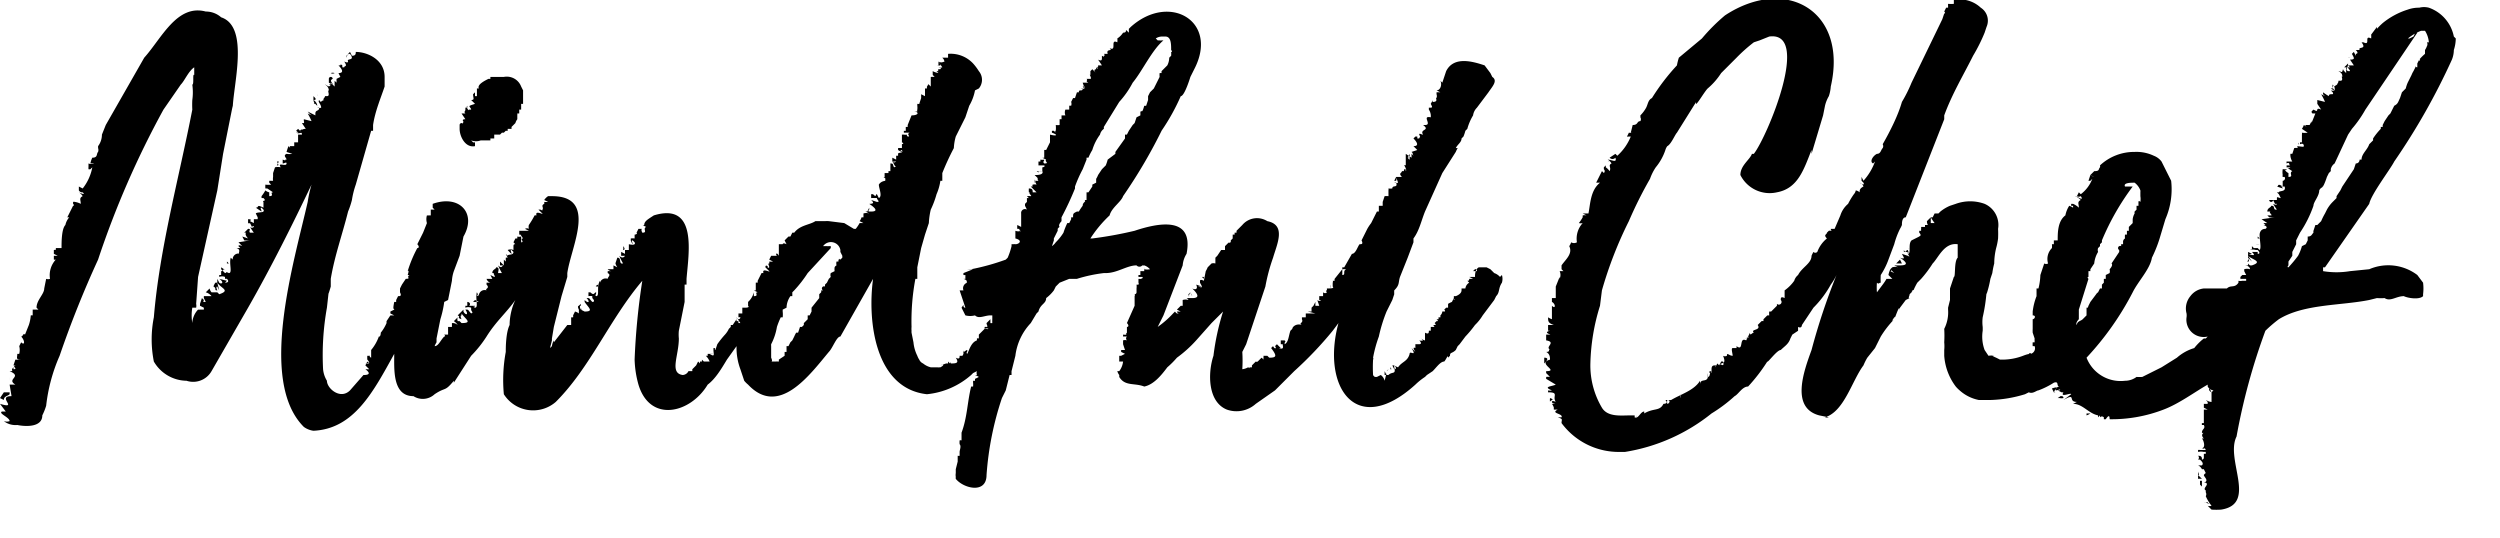 <svg viewBox="0 0 130 28" preserveAspectRatio="xMidYMid meet" shape-rendering="geometricPrecision"
    xmlns="http://www.w3.org/2000/svg" class="css-1gv0wce eux9xq10">
    <path fill="currentColor" fill-rule="nonzero"
        d="M23.9 6.7c0 .4.3 1 .8.9v-.2a.2.2 0 0 1-.1 0l-.1-.1a.7.7 0 0 0 .5 0h.5v-.1h.2V7h.3l.1-.1h.1l.1-.1h.1v-.1h.2v-.1l.2-.2a.6.6 0 0 1 .1-.2V6a.6.6 0 0 0 0-.1h.1v-.2h.1v-.3h.1v-.7l-.1-.2a.8.8 0 0 0-.9-.5h-.5c0 .1 0 0 0 0h-.2v.1h-.1c-.2.1-.6.3-.5.5h-.1V5h-.1v-.2l-.1.1c0 .2.1.3-.1.3l.2.2-.3.1h.1c-.2 0 0 .1 0 .2h-.1c-.1 0 0 .2 0 .2 0-.2-.2-.3-.1-.4v.1h-.1v.1c0 .1-.1.1 0 .2H24l.2.3c-.3 0 0 .2 0 .3 0-.2-.2-.2-.1 0a.1.1 0 0 0-.2 0v.2zm48.3 12.5a.2.2 0 0 1-.1.1zm-.2.1v.2c.1 0 .1 0 0-.2zm.4-.3.1.2V19zm.1 0 .1-.1zm-.2.1c0 .2.1.1 0 0zm-6.3-.8v.2-.3zm-6.5-4.4a.3.3 0 0 0 0 .1zm8.3 3zm-4.5-3.3v.1c.1 0 0 0 0 0zm-4.9 5.1h-.1.1zm1.4-4.7h-.1zm-3-4.3v-.2.1l.2-.1v-.2a1.1 1.1 0 0 0 .1-.2s0-.2 0 0l.2-.3.2-.2a2.2 2.2 0 0 0 .1-.3L58 8v-.1l.5-.7V7h.1l.1-.2.2-.3.1-.1.1-.3.2-.1s0-.1 0 0v-.2c.1 0 .1-.1.1 0a2.3 2.3 0 0 0 .1-.3h.1l.1-.3V5l.1-.2.2-.2.1-.2.2-.4a1 1 0 0 1 0-.2s.1 0 0 0h.1v-.1l.1-.1.2-.2s0-.2 0 0a.9.9 0 0 0 .1-.4l.1-.1a1.3 1.3 0 0 0 0-.2c.1 0 0-.1 0-.1 0-.3 0-.7-.3-.7h-.2a.6.6 0 0 0-.3.1s.1 0 0 0l.1.1h.1a.2.2 0 0 0 .1 0h.1c-.6.5-1.1 1.6-1.6 2.2a4.8 4.8 0 0 1-.7 1l-.8 1.3v.1a.5.5 0 0 0-.2.3 2.6 2.6 0 0 0-.4.8 2.5 2.5 0 0 0-.2.4h-.1v.1s0 .1 0 0l-.2.5a6.7 6.7 0 0 0-.4.9v.1a15.8 15.8 0 0 1-.7 1.5.5.5 0 0 0 0 .1.7.7 0 0 0 0 .1s-.2.2-.1.3a.3.3 0 0 0-.1.1v.1l-.1.2-.1.2v.1l-.1.3a.8.8 0 0 0 .2-.2 2.7 2.7 0 0 0 .4-.5 3.6 3.6 0 0 1 .2-.5h.1l.1-.2v-.1h.1c0-.2 0-.2.2-.3h.1a2.5 2.5 0 0 1 .2-.3c0-.2.2-.2.1-.3h.1V10h.1l.2-.3.1-.1zM58.3 2h.1zm-4.8 8.7v.1zm-3.8 14zm.2-.8c-.1 0 0 0 0 0zm1.1-6.5zm-5-8h.1zm-2.2 4a1.1 1.1 0 0 0 0-.1l-.1-.2V13a.5.5 0 0 0-.9-.2h.2a.4.4 0 0 0 .1 0h.1v.1L42 14.2a6.5 6.5 0 0 1-.7.9l-.1.1v.2h-.1a1.1 1.1 0 0 0-.2.6l-.2.1v.1a1.3 1.3 0 0 1 0 .3h-.1a4.3 4.3 0 0 0-.2.5 3 3 0 0 1-.3.9.6.6 0 0 0 0 .1v.5s.1.1 0 0v.1s.1.2 0 .2h.2a2.1 2.1 0 0 1 .2 0v-.1l.3-.2v-.2h.1V18h.1l.1-.2.1-.1.1-.2a1.8 1.8 0 0 1 .1-.2.6.6 0 0 1 .1 0l.1-.3h.1l.1-.1a1.4 1.4 0 0 1 0-.1s.1-.2 0 0l.2-.2v-.2a.5.5 0 0 0 .1 0l.1-.2V16l.4-.5v-.2l.1-.1a.3.3 0 0 0 0-.1h.1a.1.1 0 0 1 .1-.2v-.1l.1-.1.1-.2.1-.1a.3.3 0 0 1 0-.2l.2-.1a.7.7 0 0 1 0-.2.2.2 0 0 1 .1-.1.4.4 0 0 1 0-.2h.1v-.1c.1 0 0-.1.1 0zm-4.2.9zm-8 0 .1.1zm-3.9-3v-.1zm-.2.3zM26.3 14v.1zm-.8 1c.1 0 0 0 0 0zM20 17.4zm-5.6-8.5zm-.2.5zm10.2 7h-.1a.5.5 0 0 0 .1 0zm6.1-.4v-.1zm19.8-1.3h.2-.2zm24-9h.1zm.2 0zm3.6 8.6a.7.7 0 0 1 0 .4c-.2.3-.1.5-.3.7l-.1.2-.3.4-.3.4a2.4 2.4 0 0 1-.4.5 5.8 5.8 0 0 1-.5.6l-.3.4-.1.1-.1.2c-.2.2-.3.1-.3.3l-.1.1c0-.2-.1.1-.2.2-.2 0-.4.3-.6.5l-.3.2-.1.1a3.3 3.3 0 0 0-.5.4c-3.1 2.8-4.9.1-4-3.2l-.3.4a19.2 19.2 0 0 1-2 2.1l-1 1-1 .7a1.5 1.5 0 0 1-1.5.3c-1-.4-1-1.9-.7-2.8a12.6 12.6 0 0 1 .5-2.3l-.6.6-.8.9a6.5 6.5 0 0 1-1 .9 4.6 4.6 0 0 1-.5.5c-.3.4-.7.9-1.2 1-.5-.2-1 0-1.3-.5a.5.5 0 0 0 0-.1s.1 0 0 0c0-.2 0-.1 0 0a.6.6 0 0 1-.1-.2h.1a1 1 0 0 0 .2-.5h-.2v-.3h.1l.2-.1-.2-.1v-.1h.2l-.1-.3v-.2a.3.3 0 0 1 .2 0s-.1-.1 0-.2a1 1 0 0 0-.2 0v-.1a.8.8 0 0 0 .2 0s-.1 0 0-.1V17c.1 0 .1-.1 0-.2l.4-.9v-.5a.1.1 0 0 0 0-.1.1.1 0 0 0 .1-.1V15s.1 0 0 0a.8.8 0 0 0 0-.2.3.3 0 0 0 .1 0 .1.1 0 0 0 0-.1v-.2a1.4 1.4 0 0 0 .2 0c-.2 0 .1 0 0-.1h-.2a1.3 1.3 0 0 1 0-.1h.3a.4.4 0 0 1-.2 0v-.2h.3-.2.1V14a.7.7 0 0 0 .3 0 .7.7 0 0 0-.3-.2.3.3 0 0 1-.1 0c-.2 0-.1 0 0 0a.2.2 0 0 1-.3 0c-.5 0-1 .4-1.6.4h-.1a7.7 7.7 0 0 0-1.4.3h-.4l-.5.2-.2.2-.1.2a2 2 0 0 1-.4.4c0 .3-.3.3-.4.7l-.1.1-.3.5a3 3 0 0 0-.8 1.7l-.2.8v.2h-.1l-.2.8-.2.4a16.1 16.1 0 0 0-.8 4c0 1-1.2.7-1.6.2a.4.4 0 0 1 0-.1.6.6 0 0 1 0-.2v-.2l.1-.4v-.3a.2.2 0 0 0 .1 0v-.2c0-.1.1-.3 0-.4a1 1 0 0 1 0-.2.2.2 0 0 1 .1 0v-.4c.3-.8.3-1.6.5-2.4h.1a1 1 0 0 0 0-.2s.1 0 0 0v-.1h.1v-.1a1.6 1.6 0 0 0 .2-.1 1 1 0 0 0-.2-.1h.2-.1a.3.3 0 0 1 0-.2l-.2.1-.1.1a4.1 4.1 0 0 1-2.3 1c-2.7-.3-3.1-3.8-2.8-6l-1.7 3c-.2 0-.4.6-.6.8-1 1.2-2.6 3.4-4.2 1.7a1.5 1.5 0 0 1-.2-.2l-.1-.3-.1-.3a3.2 3.2 0 0 1-.2-1.2l-.5.7c-.3.5-.6 1-1 1.3-.9 1.5-3 2-3.6 0a5.3 5.3 0 0 1-.2-1.3 35.3 35.3 0 0 1 .4-4.1c-1.7 2-2.7 4.5-4.5 6.3a1.8 1.8 0 0 1-2.7-.4 8 8 0 0 1 .1-2.2c0-.2 0-1 .2-1.4 0-.4.1-.9.3-1.3-.5.7-1 1.1-1.5 1.9a6.1 6.1 0 0 1-.8 1l-.9 1.4v-.1c-.5.6-.4.3-1 .7a.9.9 0 0 1-1.1.1c-1.1 0-1-1.4-1-2.2-1.1 2-2.1 3.9-4.2 4a1.1 1.1 0 0 1-.5-.2c-2.4-2.4-.5-8.6.2-11.7a6.8 6.8 0 0 1 .2-.9c-1 2.1-2.1 4.3-3.3 6.4L11 19.3a1.1 1.1 0 0 1-1.3.5 2 2 0 0 1-1.7-1 5.9 5.9 0 0 1 0-2.3c.3-3.6 1.3-7.2 2-10.8a4.8 4.8 0 0 1 0-.5 2.9 2.9 0 0 0 0-.8c.1 0 0-.6.1-.5v-.4c-.3.2-.5.7-.7.9l-.9 1.3a47 47 0 0 0-3.4 7.8 53.4 53.4 0 0 0-2 5 8.9 8.9 0 0 0-.7 2.6 3.2 3.2 0 0 1-.2.5c0 .6-.8.6-1.3.5a1 1 0 0 1-.7-.2.5.5 0 0 0 .3 0c0-.2-.6-.4-.4-.5h.2L0 21c1 .3-.2-.4.6-.4L.5 20h.3c-.5-.3.4-.4-.3-.7.3 0 0 0 .2-.2v.1c.3 0-.2-.2.2-.2H.7l.1-.3a2.7 2.7 0 0 0 .3 0c-.3 0-.2-.1-.2-.3a.8.8 0 0 0 .1 0 .8.8 0 0 0 0-.4l.1-.2c.2.2.2-.1 0-.3.1 0 .1-.2.2-.1l.2-.5a2 2 0 0 0 .1-.5.5.5 0 0 1 .1 0v-.3H2l-.1-.1c0-.4.4-.7.4-1l.1-.5a.3.3 0 0 0 .2 0 1.2 1.2 0 0 1 .3-1 .5.5 0 0 1-.1 0v-.2H3l-.2-.1V13a.5.5 0 0 1 .2 0h-.1a.2.2 0 0 0 0-.1h.3c0-.3 0-1 .2-1.2a.9.9 0 0 1 .2-.4h-.1l.3-.6s.1 0 0-.1v-.1a.2.2 0 0 1 .1 0v-.2.2a1 1 0 0 1 .3.1c0-.2-.1-.3.1-.4a.7.7 0 0 0-.2-.2s.4.2.2 0a.2.2 0 0 1-.2-.1v-.2l.2.1a2.5 2.5 0 0 0 .5-1.1l-.1.1a.3.3 0 0 1-.1 0v-.1a1.7 1.7 0 0 0 0-.2.4.4 0 0 0 .3 0h-.2a1.2 1.2 0 0 1 .1-.3c.3 0 .2-.2.3-.3a.3.3 0 0 0 0-.2v-.1a1 1 0 0 0 .2-.6l.2-.5 2-3.5C8.4 2 9.2.2 10.7.6a1.2 1.2 0 0 1 .8.3c1.5.5.6 3.6.6 4.8v-.2L11.6 8l-.3 1.9-1 4.5-.1 1.4a.5.5 0 0 1 0 .2H10a2.4 2.4 0 0 0 0 .8c0-.2.1-.5.3-.7a.3.3 0 0 0 .1 0c.2 0 0 0 0 0h.2V16l-.2-.1v-.1l.1-.3.1.1c0 .1-.1 0 0 .1h.1l-.1-.2v-.1h.4a.6.6 0 0 0-.3-.2l.2-.2a.4.4 0 0 0 .1.2h.3s-.2 0 0 0l.1.1c.6-.2.1-.3-.1-.6l.1.4-.1-.2c-.1 0 0 .2 0 .2-.2 0 0-.1-.2-.2a.7.7 0 0 1 .1-.2h.1v-.2l.1.2c.1.1.3 0 0-.2l.4.1-.1.1c.2 0 .2-.1.1-.2a.3.3 0 0 0-.1 0v-.1a.4.4 0 0 0-.3 0v-.1h.1V14l.2.2c.1 0 0-.1.2 0 .1 0-.1 0 0 0 .2 0 0-.5.1-.8l.1.1a.3.3 0 0 1 .4-.3c-.2 0 .1-.2-.2-.3h.2l-.1-.1c0-.1.2 0 .2 0l-.2-.2.6-.1a1.3 1.3 0 0 1-.3 0l-.1-.2.3.1s-.2-.2-.1-.3h-.1l.2-.2c.2 0 0 .1.1.2h.2a3.7 3.7 0 0 1-.2-.3c.1.1.2 0 .2 0 0-.1-.1 0-.1 0l-.1-.2a.1.1 0 0 1-.1 0v-.2c.1 0 .2 0 .1.1l.2.1v-.2h.2v-.2.1l-.1-.2h.2-.2c.1-.1.5 0 .4-.2l-.1-.1c-.1 0 0 .1 0 .2l-.3-.2c.2 0 0-.2.4 0v-.3c-.1-.1.2 0 0-.2h-.1v-.1a2.1 2.1 0 0 0 .2-.3.4.4 0 0 0 .2.1v.2c.3 0 0-.2.2-.2l-.3-.2h.2-.3a1 1 0 0 1 0-.2 1 1 0 0 0 .3 0l-.1-.1v-.1h.2a.6.6 0 0 1 0-.2V9c.1 0 0 0 0 0l.1-.3a.7.7 0 0 1 .3 0c-.2-.3.3 0 .3-.2 0-.1-.1 0-.2 0v-.2c.1 0 .1 0 0 0 .3.1 0 0 .2 0 0-.1-.2-.2 0-.3a.9.9 0 0 0 .3 0l-.3-.1a3 3 0 0 1 .1-.3c.2.2 0 0 .1 0h.2v-.2h.2V7h.2c0-.2-.1 0-.3-.1.2 0 .1 0 0-.1l.1-.1.2.2c-.2-.2 0-.1 0-.2 0 .1 0 0 .2 0l-.2-.3h.1a.1.1 0 0 0 0-.1 1.5 1.5 0 0 1 0-.1l.4.1a3.2 3.2 0 0 0-.2-.4l.2.1a1.3 1.3 0 0 1-.2-.2l.4.2v-.2.1c0-.2.2-.1.2-.3h-.1a.3.3 0 0 0 .2 0c0-.2-.2-.3-.1-.4.1.2.1 0 .3 0-.2 0 0-.1 0-.2h.1s0-.1 0 0c.2 0 0-.3.1-.3 0 0 0-.2-.2-.3.1 0 .2.2.3 0-.2 0 0 0 0-.1l.2.2v-.3l.1.1v-.2l.2-.1-.1-.2c.3 0 .2-.2 0-.4h.1c0-.1.1 0 .1 0v.1h.2-.1c0-.1.2 0 0-.3 0 0 .2.1.2 0-.1-.2.4 0 .1-.4 0 0-.2 0-.2.2a.8.8 0 0 1 .2-.3l.1.2c.2 0 .2-.1.2-.2.6 0 1.5.4 1.5 1.3v.5c-.2.6-.5 1.3-.6 2v.3h-.1l-.8 2.8a4.5 4.5 0 0 0-.2.8 4.3 4.3 0 0 1-.2.6c-.3 1.2-.7 2.3-.9 3.5v.4s-.2.7-.1.2l-.1.9a14 14 0 0 0-.2 3.2 1.4 1.4 0 0 0 .2.6c0 .4.7 1 1.2.5l.7-.8c.1 0 .5 0 .1-.3h.2L19 19l.1-.2a.3.3 0 0 0 .2.1H19c.3.1.2-.1.1-.2a1.5 1.5 0 0 1 0-.2c.3 0 0 0 .2.1v-.4a2.3 2.3 0 0 0 .4-.7.5.5 0 0 1 .1 0c-.1 0 0 0 0-.2a2.1 2.1 0 0 0 .3-.5h.2-.2v-.1l.2-.3h.2l-.2-.1v-.1l.2-.1c0-.1-.1.1 0-.4h.1v-.1l.1-.2c.1 0 .2 0 .1-.2V15l.1-.2.2-.3c.3 0 0-.1.2-.2h-.1s.1-.3 0-.2a6.5 6.5 0 0 1 .5-1.2c.1 0 .1-.1 0-.2l.3-.6.2-.5a.7.7 0 0 1 0-.4.3.3 0 0 0 .1 0h.1v-.3h.2l-.1-.1v-.2c1.4-.5 2.3.5 1.6 1.7l-.2 1-.3.8a1.9 1.9 0 0 0-.1.5l-.2 1-.2.1a5.4 5.4 0 0 1-.2.9l-.2 1v.2a1.1 1.1 0 0 0-.1.2c.2 0 .3-.3.5-.5.1 0 0-.1 0-.1h.2V17h.2v-.2a.4.4 0 0 1 .3.1.6.6 0 0 0-.2-.2l.2-.2a.3.3 0 0 0 0 .2h-.1.2s-.1-.1 0 0l.1.1c.6 0 .2-.2 0-.5v.3-.2c-.1 0 0 .2 0 .2-.3-.1 0-.1-.2-.2l.2-.2.1-.1v.1c.1.2.3.2.1-.1.2 0 .1 0 .3.2h-.1c.3 0 .1-.1.1-.2V16a.4.4 0 0 0-.3 0v-.1h.1v-.2c.1 0 .2.1.1.2h.3c0 .1-.2 0 0 .1.2 0 0-.5.1-.8l.1.2a.3.3 0 0 1 .4-.3c-.1-.1.2-.1 0-.3v-.1h.2a.3.3 0 0 1-.2-.2h.6a1.4 1.4 0 0 1-.3 0l-.1-.2.2.1c.1 0-.1-.2 0-.2h-.1c0-.2.2-.2.2-.3.2 0 .1.2.1.3h.2a3.6 3.6 0 0 1-.2-.4c.2.2.2 0 .3 0H26v-.2l.2.2v-.3l.1.1v-.1s0 .1 0 0v-.1h.1l-.1-.2.1.1c0-.1.3 0 .3-.2l-.1-.1c-.1 0 0 .1 0 .2a1.3 1.3 0 0 1-.2-.2.4.4 0 0 1 .3 0v-.2c0-.2.2 0 0-.2l.1-.2h.1v-.1a.4.4 0 0 0 .2 0v.3c.2 0-.1-.2.1-.2l-.2-.3.2.1H27V12h.5l-.2-.1a.2.2 0 0 1 .2 0 .4.4 0 0 1 0-.2 4.4 4.4 0 0 0 .3-.5.4.4 0 0 1 .1 0c-.1-.3.4 0 .3-.1l-.2-.2s0-.1 0 0h.1c.2.1 0 0 .2 0a.2.2 0 0 1-.1 0c.1-.1-.1-.2.1-.3a.3.3 0 0 0 0-.1 1 1 0 0 0 .2 0l-.2-.1a.7.7 0 0 1 .2-.2h.2c2.4 0 1 2.6.8 4v.2l-.3 1-.4 1.6-.1.6v.1l-.1.4.1-.1a.8.8 0 0 1 .1-.3v.1l.7-.9h.2v-.4h.1a.2.2 0 0 0 0-.1l.1-.2a.5.5 0 0 1 .2.1v-.1a.4.4 0 0 0 0-.1h.1c.1 0 0-.1 0 0l.2.1c.5 0 .2-.2 0-.5v-.1c.2.2.3.1.1-.1.2 0 .1 0 .3.2.2 0 0-.2 0-.2v-.1a.6.6 0 0 0-.2 0v-.2h.1c.2.2.2 0 .3 0 0 .2-.1.1 0 .2.2 0 0-.5.2-.8v.1a.3.3 0 0 1 .4-.2c0-.1.2-.2 0-.3v-.1h.2a.3.3 0 0 1-.2-.1h.6a1.3 1.3 0 0 1-.3 0v-.2l.2.1s-.2-.3 0-.2H32l.1-.3c.2 0 .1.2.2.3h.1a3.5 3.5 0 0 1-.2-.4c.2.2.3 0 .3 0h-.2v-.2l.2.1V13h.2v-.3s.4.1.3-.1l-.1-.1c-.1 0 0 .1 0 .2a.8.8 0 0 1-.1-.2v-.1a.8.8 0 0 1 .2 0v-.2h.1c-.2 0 .1 0 0-.1l.1-.2h.2s-.1 0 0 .2c.3 0 0-.2.2-.3l-.2-.1a.1.1 0 0 0 .1 0c0-.2.2-.3.5-.5 2.3-.7 1.8 2 1.7 3.3v.3h-.1v.9l-.3 1.5a2 2 0 0 0 0 .4c0 .9-.5 1.8.2 1.9 0 0 .2 0 .3-.2h.2v-.1l.2-.2.1-.2a.5.5 0 0 1 .1.1v-.1h.1v-.1l.1.1h.3a.8.8 0 0 0-.2-.3h.1v-.1h.1a.4.4 0 0 0 .2 0h-.2c.3.2.2 0 .2-.2v-.1c.2 0 0 0 .1.1l.1-.3a5 5 0 0 1 .4-.5 1.2 1.2 0 0 0 .2-.3l.1-.1h.3a1 1 0 0 1-.3 0v-.1h.1l.2-.3v.1h.1a.6.6 0 0 0 0 .1h.1l-.2-.3a.1.1 0 0 0 .2 0 .2.2 0 0 0-.1 0v-.2h.2V16h.1c.1 0 .3 0 .2-.1v-.2a1 1 0 0 0 .3-.5v.2c.3 0 0-.2.2-.2l-.2-.1h.1v-.4a.3.3 0 0 1 .1 0v-.1l.2-.4a.5.5 0 0 1 .1 0c-.1-.3.4 0 .3-.1l-.2-.2c0-.2.2 0 .1 0 .2.1 0 0 .1 0 0-.1-.1-.2 0-.2a.3.3 0 0 0 0-.1.9.9 0 0 0 .2 0l-.2-.1.1-.2c.2 0 .1 0 0 0h.3c-.1-.1 0-.2.1 0v-.5h.2-.2v-.1h.2c-.1 0 0 0 0 0s0-.1.2 0l-.1-.2.2-.2a1.2 1.2 0 0 1 .1 0l.1-.2h.1c.3-.4.8-.4 1.1-.6h.5a1.2 1.2 0 0 1 .2 0l.8.1.5.3h.1a2.3 2.3 0 0 0 .2-.3c.2 0 0 0 0 0h.2l-.2-.1s0-.2 0 0a.6.6 0 0 0 .1-.2h.1v-.2a.5.5 0 0 1 .3 0L45 11h.2s-.2-.1 0 0h.1c.4 0 .2-.2-.1-.4.3 0 .2-.1.1-.2l.3.1c.2 0 0-.1 0-.2a.3.3 0 0 0-.1 0 .9.9 0 0 0-.2 0v-.2h.1c.2.2.1 0 .2 0l.1.2c.2-.1 0-.5 0-.7 0 0 .1-.2.4-.2-.2 0 .1-.1-.2-.2a.1.1 0 0 0 .1 0v-.1h.1a.3.3 0 0 1-.1 0V9h.5a1.6 1.6 0 0 1-.3 0v-.1a1.3 1.3 0 0 1 .1 0v-.2a2 2 0 0 0 0-.2c.2 0 .1.1.2.2a.2.2 0 0 1 .2 0c-.2 0-.2-.2-.3-.3.1.1.2 0 .2 0h-.1a.2.2 0 0 1-.1 0v-.2l.2.1v-.2h.1V8c0-.1.3 0 .2-.2-.2 0 0 0 0 .1a.8.8 0 0 1-.2-.1v-.1a1 1 0 0 1 .2 0v-.2c-.1 0 .2 0 0-.1V7h.1a.7.7 0 0 0 .2 0s-.1 0 0 .1c.2 0-.1-.1.1-.2H47v-.1a.2.2 0 0 0 .1 0v-.2h.1v-.1l.2-.5c.4 0 .4-.2.1-.2h.2a.2.2 0 0 1 0-.1.8.8 0 0 0 0-.2v-.1a.8.8 0 0 0 .2 0h-.1l.1-.3v-.2l.2.1v-.4h.2-.1v-.1c.1-.1 0-.2.2 0V4a1.5 1.5 0 0 1 .2 0 .7.7 0 0 0-.1-.1.4.4 0 0 0 0-.1v-.1a1 1 0 0 0 .3.1l-.1-.1h.1c-.1-.2.2 0 .1-.2h-.1a.3.3 0 0 0 .2 0l-.2-.3c.2.1.2 0 .4 0-.2 0 0 0-.2-.2h.3v-.2a1.6 1.6 0 0 1 1.3.5 2.8 2.8 0 0 1 .3.4.7.7 0 0 1 0 .9l-.2.1a2.5 2.5 0 0 1-.3.8l-.2.6-.5 1a2.6 2.6 0 0 0-.1.6A13.6 13.6 0 0 0 49 9v.4h-.1a2.7 2.7 0 0 1-.2.7 4.8 4.8 0 0 1-.3.8 3.8 3.8 0 0 0-.1.7l-.2.6-.2.7-.2 1v.6h-.1a11.9 11.9 0 0 0-.2 2.5 1.1 1.1 0 0 0 0 .2.8.8 0 0 0 0 .1l.1.5a2 2 0 0 0 .2.7.9.9 0 0 0 .1.2.4.4 0 0 0 .2.2 1 1 0 0 0 .4.2h.3a1.3 1.3 0 0 0 .2 0c.2-.1.2-.2 0-.1l.3-.1h.1v-.1l.1.1c0-.1.1 0 0 0 .3 0 .5 0 .3-.3.2.1.2 0 .2-.1h.2l-.1.1.1-.2a1.5 1.5 0 0 1 0-.2c0 .2.1 0 .2 0 0 .2-.1.1 0 .2.1-.2.2-.6.5-.7v-.1a.2.2 0 0 1 .1 0v-.2l.3-.3h.1a.1.1 0 0 0 .1 0 .2.2 0 0 0-.2 0V17a.6.6 0 0 1 .1 0c.1 0 0-.1 0-.2l.2-.2v.2a.3.3 0 0 0 .1 0 1.5 1.5 0 0 1 0-.2v-.2h-.1c-.3 0-.6.2-.8 0a1 1 0 0 1-.5 0L50 16c.2-.3 0 0 .2 0l-.3-.9h.2a.3.3 0 0 1 .2-.4c-.1 0 .1-.1-.2-.2h.1v-.2a.3.3 0 0 1-.1 0 .6.6 0 0 1 0-.1l.5-.2a1.3 1.3 0 0 1-.3 0h.2a11.7 11.7 0 0 0 1.8-.5l.1-.1a3.5 3.5 0 0 0 .2-.6v-.1c.1 0 .1 0 0 0h.1a.2.2 0 0 1 .1 0c.2 0 .4-.2 0-.3V12a.4.4 0 0 0 .3 0H53c.2.1 0 0 0-.1h-.1a1 1 0 0 1 0-.2l.2.1v-.7a.2.2 0 0 1 .3-.2l-.1-.2v-.1l.1-.1v-.2h.4a1.5 1.5 0 0 1-.3 0l-.1-.1a1.2 1.2 0 0 1 .2 0c.1 0-.2-.2 0-.2h-.1a1.3 1.3 0 0 1 0-.2c.2 0 .2.1.2.2h.2l-.3-.3h.3-.2a.1.1 0 0 1 0-.1.5.5 0 0 1 .2 0l-.1-.2h.2s-.1-.1 0-.2v.1l-.2-.2h.2-.1s.4 0 .3-.2H54c-.2 0 0 0 0 .1v-.1a.5.5 0 0 1 .2 0v-.2h.1c-.2 0 .1 0 0-.1H54v-.2h.2-.1v-.1a.5.5 0 0 0 .2 0c0 .1-.1.1 0 .2.3 0 0-.1.1-.2l-.2-.1a.2.2 0 0 0 .1 0v-.4a.3.3 0 0 1 .1 0l.2-.4V7c.4.1.4 0 .1-.1a1 1 0 0 1 0-.1h.1c.2.2 0 0 .1 0a1.4 1.4 0 0 0 0-.3.6.6 0 0 0 .2 0v-.3h.1V6h.2a.4.4 0 0 1 0-.3h.2v-.2a.2.2 0 0 1 .1 0 .3.3 0 0 0 0-.2l.1-.2a.7.7 0 0 1 .1 0l.1-.3a.8.8 0 0 0 .1 0c0-.2.2 0 .2-.2h-.1a.3.3 0 0 0 .2 0l-.1-.3h.3c-.2-.1 0-.1-.1-.2h.2c.1 0-.1-.3 0-.2v-.2l.1-.1.2.2v-.3l.1.1s-.1-.2 0-.1v-.1h.2l-.2-.3c.2.1.2 0 .2-.1a1.1 1.1 0 0 1 0-.1l.2.1h-.1a.3.3 0 0 0 0-.1s.1 0 0-.1h.2c-.1-.3.3-.1.1-.3.4.2 0-.5.4-.3a.7.7 0 0 0 0-.2 1 1 0 0 0 .3-.3c.3 0 0-.3.3 0v-.2l.1-.1c2-1.8 4.6-.3 3.3 2.2l-.2.4s-.3 1-.5 1a10.9 10.9 0 0 1-1 1.8l.1-.2a26.9 26.9 0 0 1-2.1 3.6c-.1.3-.6.6-.7 1a6.4 6.4 0 0 0-1 1.2h.1A20.2 20.2 0 0 0 59 12c1.2-.4 3.1-.8 2.7 1.2a1.3 1.3 0 0 0-.2.6l-1 2.6-.3.6a5 5 0 0 0 .8-.7l.1-.1a.3.3 0 0 0 .1.1c.2 0 0 0 0-.1h.2l-.2-.1.2-.2h.1v-.2a.8.8 0 0 1 0-.1.5.5 0 0 1 .3 0 .2.2 0 0 0-.1-.1h.2s-.2-.2 0 0h.1c.4 0 .3-.2 0-.5.2.1.3 0 .2-.2l.3.1h-.2c.3.1.2 0 .1-.2v-.1s0-.1.2 0c0 0-.1 0 0 0l.1-.5a1.4 1.4 0 0 0 .1-.2l.2-.2a.4.4 0 0 1 .2 0v-.3l.1-.1.2-.3h.3a1 1 0 0 1-.3 0h.2v-.2l.2-.2c0 .1 0 0 .1 0v.2-.3l.1-.1v-.2h.1v-.1h.1V12l.3-.3a1 1 0 0 1 1.3-.2c1 .2.5 1.2.3 1.9a9.4 9.4 0 0 0-.4 1.5l-1 3-.2.4a7.4 7.4 0 0 1 0 .9.8.8 0 0 0 .3-.1c.2.1 0 0 .1 0h.1V19l.2-.2a.1.1 0 0 0 .1 0l.2-.2a.5.5 0 0 1 .1.1v-.1a.3.3 0 0 0 0-.1h.2s-.1-.2 0 0l.1.1c.4 0 .4-.1.1-.5a.7.7 0 0 1 .1-.1c.1.2.2.1.1 0l.1-.1.2.2h-.1c.3.1.2-.1.2-.2h-.1v-.2h.2c.1.1 0 0 0 .2.2-.1.2-.4.3-.7l.1-.1c0-.1.2-.3.5-.2-.2-.1.1-.1 0-.3v-.1h.2v-.2h.5l-.4-.1h.2V16l.1-.1.1-.2v.2h.2l-.1-.3c.1.1.2 0 .2 0h-.1v-.2h.2v-.2.1-.1s.1.1.2 0c0 0-.1-.1 0-.1V15c.2 0 .4 0 .3-.1v-.2a.1.1 0 0 0 0-.1h.1a.3.3 0 0 1 0-.1l.4-.5v.3c.2 0 0-.2.2-.3h-.2v-.1h.1l.4-.7c.2 0 .3-.4.4-.5.1 0 .2 0 .1-.2l.3-.6a2.3 2.3 0 0 1 .2-.3l.1-.2.2-.4h.1v-.3h.2v-.2l.1-.3a1.3 1.3 0 0 1 .2 0 .7.7 0 0 0 0-.1v-.2a.3.3 0 0 0 0-.1.7.7 0 0 0 .2 0c0-.2.3 0 .2-.3h-.1a.3.3 0 0 0 .2 0l-.1-.3h.3c-.2-.2 0-.2 0-.3 0 0 0-.1 0 0h.1c0-.1.1-.2.1 0 .1-.1-.2-.4 0-.3V8l.3.2V8l.1.1s-.1-.2 0-.1l-.1-.1.3-.1-.2-.2c.3 0 .2-.2 0-.4l.1-.1h.1v.1h.2-.1c0-.1.1 0 0-.2 0-.1.1 0 .2 0-.2-.3.4-.2 0-.5h.1c.4 0-.2-.5.3-.4a.6.6 0 0 0-.1-.4v-.1c.2 0 .2 0 .1-.2a1.5 1.5 0 0 0 .1-.2.2.2 0 0 0 0 .1c.4 0 0-.3.3-.2a.3.3 0 0 0-.1 0 .3.3 0 0 0 0-.2v-.1a1.4 1.4 0 0 1 .2 0l-.2-.1c.2 0 .3-.3.2-.5l.1.1.1-.3.1-.3c.4-.8 1.4-.5 2-.3l.3.4.1.2c.3.2 0 .5-.2.8l-.3.4-.3.4a.7.7 0 0 0-.2.4 2.8 2.8 0 0 0-.3.7l-.1.1a2.3 2.3 0 0 1-.1.3l-.1.1c0 .2-.2.3-.3.5h.1a1.4 1.4 0 0 0-.1.2L75 9l-.9 2c-.2.5-.3 1-.6 1.4v.2l-.3.8-.4 1c-.1.3 0 .4-.3.7a2.2 2.2 0 0 0 0 .2l-.1.3-.1.2-.2.4a7.9 7.9 0 0 0-.4 1.3 6.6 6.6 0 0 0-.3 1.1.1.1 0 0 1 0 .1 6.8 6.8 0 0 0 0 .8.2.2 0 0 0 .1.1h.1l.2-.1a.5.5 0 0 1 .2.3l.1-.4a1 1 0 0 0 0 .1h.1c.2-.2.4 0 .3-.4v.1s.2 0 0-.2c0 0 0 .1 0 0a.7.7 0 0 0 .2.1l-.1-.2.1.2c.2-.3.5-.3.6-.7 0-.2.4.2.1-.3l.2.2s-.2-.3 0-.2v-.2h.1c0 .1 0 0 0 0h.1s.2 0 0-.2a.3.3 0 0 0 .2 0c-.2-.2 0 0 .1 0v-.4c.2.1.2 0 .2-.1a.3.3 0 0 1 .1 0V17h.2c-.2-.2.2 0 0-.2l.1-.1c.1 0 .1 0 0-.1a.5.5 0 0 0 .1 0 .3.3 0 0 0 0-.1h.2a.4.4 0 0 1-.1 0 .8.8 0 0 0 0-.1.3.3 0 0 0 .1-.2.3.3 0 0 1 .1 0s.1 0 0-.1l.1-.1h.1v-.2a1.4 1.4 0 0 1 .2-.1l.1-.2v.1c.1 0 0 0 0-.1v-.1h.1s.3-.1.3-.3a1 1 0 0 0 0-.1h.2a.4.4 0 0 1 .2-.3c-.2-.2 0 0 0-.2h.1-.2.3l-.2-.1h.3c0-.1 0-.4.2-.5.2 0 .2 0 0 0h.4l.2.1.2.2a.7.7 0 0 1 .3.2zM23.5 17zM66 18.5h-.1zm0-.1zm-4.2-2.9h.1zm-11.8 0v-.1zm0 .3a.2.2 0 0 1 .1 0 .3.3 0 0 0-.1 0zM46.5 8zm-1 1.8zm0 .3a.4.4 0 0 0-.1 0h.1zm10.9-5.6a1.2 1.2 0 0 0-.1 0 .4.4 0 0 0 .1.1.3.3 0 0 0 0-.1zm-2.6 5c.1-.1 0-.1 0-.2a.4.4 0 0 1 0 .1zm-4.4 9.2v.1zm.1.1v-.1.1zm.1 0v-.2.2zm-.9-15.4a.7.7 0 0 0 .2 0 .3.3 0 0 0-.1-.2v.2zM36.5 18.6zm-.5.4v.1zm-3.6-6.2a.4.4 0 0 1 0 .2c.1 0 .1-.1 0-.2zM45 11h.1zm.2 0s-.1 0 0-.1v.1-.2l-.1.2zM73 18.8zm.6-.7zm-.7.7zm-4-3.5zm5 2.5a.6.6 0 0 1-.1 0s.1.1 0 0zm-.6-9.5V8l-.1.2c.2 0-.1 0 .1.1zm3 6.4-.1.1zm.4-.7a1 1 0 0 0-.1.1h.2V14a.5.5 0 0 0-.1 0zm-.3.6zm-2 2.5zm-.8.9zm2.3-2.7zm-9.1 2.3v.1zM57 3.8v-.2s-.2 0 0 .2zm15.6 5.4-.1.2a.4.4 0 0 0 .1 0 .3.3 0 0 0 0-.2zM53 11.6zm-3.2 7v-.1zm16.4-.5zm-15.9 0v.1zm12.3-3.6v-.1h-.1zm6.6.5v-.2a.4.4 0 0 0 0 .2zm-7.8 1v-.1zm.5-.8a.5.5 0 0 0 .1.2zm0 0-.1.2c.1 0 0 0 0-.1zM16 5.7v-.1zm33.6 18.8zM31.6 14h-.1zM17.4 3.8a.3.3 0 0 0-.2 0 .2.2 0 0 0 .2 0zm-1 1.6a.5.5 0 0 0 .1.1.4.4 0 0 0-.2-.3c.2 0 .1-.1 0-.2v.2c0 .1.1.2 0 .2zm.9-1c0-.1-.2-.2 0-.3a.1.1 0 0 0-.2 0v.2l.2.1zm32.4 19.8zM11.9 13.7l-.1-.1v.1c0 .1 0 0 0 0zM16.5 5a.3.3 0 0 1 0-.1zm-3.3 6.4-.2-.2.2.2zM4 10.3zm7.5 3.8c.2 0 0-.2.3 0l-.3-.2zm2.9-5.5a.3.3 0 0 1 0 .1zm-1 2v.1zm-12.8 9H.5a.8.8 0 0 1 0 .2.7.7 0 0 0 0-.2zM14.5 8.4l-.1.2c.1 0 .1 0 0-.2zm-14 12H.2l-.2.3.2.1c0-.2.2-.2.3-.3zm24.4-5-.1-.1c0 .2 0 0 .1.1zm5.3.7s-.1-.2 0-.2v.2-.3l-.1.1s-.1 0 0 .2zm.1-.5zM28 10.9v.1zm3.1 4v-.1c-.2.1-.1.1 0 .1zm-4.8-1.5a.3.3 0 0 1 .1 0c.1 0 0 0 0 0zm-1.7 2.3h.3l-.2-.1zm14.2.1a.5.5 0 0 0 0 .1zm-7.8-.6-.2-.1.2.1zm-1 .9h.2-.1zm66.7-6v-.2.1zm11.4.4zm-18.6 8.3-.1.2c0-.2.3.2.2-.2zm-2 1.7h-.1a.3.3 0 0 0 0 .2v-.2zm38.8-18.3a1.3 1.3 0 0 0-.2-.6h-.2a2.4 2.4 0 0 0-.8.5l.1-.1h.1l.2-.1.1-.2a.3.3 0 0 0 .1 0c.2 0 .1 0 0 0l-2.7 4a6 6 0 0 1-.7 1l-.2.3-.7 1.5a.5.5 0 0 0-.2.3.9.9 0 0 1 0 .1l-.1.1-.1.2a3.8 3.8 0 0 1-.2.5.6.6 0 0 0 0-.1c0 .2-.1.1-.2.3 0 .3-.3.6-.3.8a6.1 6.1 0 0 1-.7 1.4l-.2.4v.2l-.2.4v.2l-.2.3v.2s-.1.1 0 .1l-.1.2.1-.2a6.7 6.7 0 0 0 .5-.6 2.4 2.4 0 0 0 .2-.5l.2-.1.1-.2v-.2c.2 0 .2-.1.3-.2a.3.3 0 0 1 0-.1l.1-.3a1.3 1.3 0 0 1 .1 0l.2-.2a3.5 3.5 0 0 1 .2-.4l.1-.2a1.8 1.8 0 0 1 .3-.4l.2-.2v-.1c0-.1 0 0 0 0l.2-.3.1-.2s.1-.2 0 0l.2-.3.2-.3.2-.3.1-.3c.2 0 .2-.2.2-.2h.1c0-.3.3-.5.4-.8l.2-.2v-.1a3.4 3.4 0 0 1 .4-.5.8.8 0 0 0 0-.1h.1v-.1l.1-.2.2-.3c0 .1 0 0 0 0l.1-.1s0-.2 0 0l.1-.2.1-.2c.2-.1.2-.2.3-.4l.1-.3.2-.2a1.8 1.8 0 0 1 .1-.3l.2-.4a1.2 1.2 0 0 1 .1-.2l.1-.2c0-.1 0 0 .1 0v-.2l.1-.2c0 .2.1-.1 0 0a2.6 2.6 0 0 1 .3-.3v-.2a.9.9 0 0 0 .1-.2.2.2 0 0 0 0-.2zM118.9 9h.1-.1zm.4-.7zm.1-.5h.1zm4.1-6v-.1zm-5.5 10h.1-.1zm-3.3 12.4v.1zm-6.2-8 .1-.3.1-.2.3-.4a.3.3 0 0 1 .1-.1l.1-.2h.1v-.2l.1-.1v-.2h.1v-.2l.2-.1a.4.4 0 0 0 0-.2s.2-.2.1-.3l.4-.6a.7.7 0 0 1 0-.1.1.1 0 0 1 .1-.2v-.1h.1v-.1a.2.2 0 0 1 .1-.2.8.8 0 0 1 0-.2h.1V12h.1v-.2l.2-.2v-.2a.8.8 0 0 1 .1-.3.3.3 0 0 1 0-.1l.1-.1v-.2h.1v-.2s0-.1.1 0a1 1 0 0 0 0-.3V10a.6.6 0 0 0 0-.1.9.9 0 0 0-.3-.4c-.2 0-.6 0-.5.2h.4a13 13 0 0 0-1.6 2.8v.1l-.1.1v.1l-.1.1a.3.3 0 0 0 0 .2 1.4 1.4 0 0 0-.2.6l-.2.3v.1h-.1v.3s-.1 0 0 .1l-.5 1.6v.5s-.2.2-.1.3c0-.2.2-.2.3-.3l.2-.2V16h.1zm-8.5-4v.1c.1 0 0 0 0 0zM127.7 2a2 2 0 0 1-.1.6 1.4 1.4 0 0 1-.1.5 34.3 34.3 0 0 1-3 5.3c-.2.4-1.2 1.7-1.3 2.2l-2.3 3.3h-.1v.2a4.3 4.3 0 0 0 1.4 0s.1 0 0 0l1-.1a2.5 2.5 0 0 1 2.5.3l.3.4a2.4 2.4 0 0 1 0 .6v.1c-.2.2-.8.1-1 0-.4 0-.7.3-1 .1a2.8 2.8 0 0 1-.4 0l-.4.1c-1.5.3-3.4.2-4.7 1a7 7 0 0 0-.7.6 32.6 32.6 0 0 0-1.5 5.5c-.6 1.2 1.1 3.5-.8 3.8a3.8 3.8 0 0 1-.5 0l-.2-.2a.3.3 0 0 0 .2 0 2.2 2.2 0 0 1-.3-.5.2.2 0 0 0 0-.2v-.1c-.2-.1.2-.3 0-.4h-.1c.3-.1 0-.3 0-.4a.3.3 0 0 1 .1-.1l-.1-.2a.4.4 0 0 0-.1 0 .4.4 0 0 0-.2-.2h.2c.1-.1 0-.2-.1-.3h-.1s.1-.1 0-.2c.2 0 .2.1.2.2a.1.1 0 0 0 .1-.1v-.2a.6.6 0 0 1 .1 0v-.1a.4.4 0 0 0-.1 0 .7.7 0 0 0-.3 0v-.1a.2.2 0 0 1 .1 0h.3c-.1-.2 0 0-.2-.1.2 0 .1-.4 0-.5h.1c-.2-.2 0-.3 0-.3a.1.1 0 0 1-.1 0c0-.2.2-.2.1-.4h-.1a.3.3 0 0 1 0-.1.3.3 0 0 0 .1 0v-.1s0-.2 0 0v-.6h.2l-.2-.1V21h.2a1.7 1.7 0 0 1 0-.1c-.2-.2 0 0 .2 0v-.5s-.2-.1-.1-.2l.1.2.1-.1a.4.4 0 0 1-.3-.2V20c-.7.4-1.5 1-2.3 1.3a7.5 7.5 0 0 1-2.8.5c0-.1 0-.3-.2 0a1 1 0 0 1-.1 0v-.1s-.1-.1-.2 0a.8.8 0 0 0 0-.1l-.1.1v-.1c-.5-.1-.8-.6-1.3-.6l.2-.1c-.5 0 0-.5-.7-.1l.4-.3c0-.1-.6.2-.4-.1-.1 0 0 0 0 0h-.1l-.2-.1h.1c.1-.1-.1 0-.2 0 0-.2.2-.2.2-.2-.2 0 0-.3-.3-.2a4.2 4.2 0 0 1-.8.4c-.1 0-.3.2-.5.1l-.2.1a6.7 6.7 0 0 1-1.8.3h-.6a2.1 2.1 0 0 1-1-.5 1.9 1.9 0 0 1-.2-.2 3 3 0 0 1-.6-1.6v-.3a2.1 2.1 0 0 0 0-.4 6 6 0 0 0 0-.7 1.9 1.9 0 0 0 .2-1V16l.1-.4V15l.2-.6c.1 0 0-.8.2-1v-.7c-.7-.1-1 .7-1.3 1a6 6 0 0 1-.6.8l-.2.2a3.4 3.4 0 0 0-.2.4c0-.1-.2.2 0 0l-.2.2c0 .1-.1.2 0 .2l-.2.1-.3.4v.2c0-.5-.2.2-.3.4.2-.4-.3.3 0 0a5.2 5.2 0 0 0-.7.9l-.3.6c0-.1 0 0 0 0l-.4.5a3 3 0 0 0-.2.4c-.6.8-1 2.4-2 2.7a.4.4 0 0 0 .2 0l-.5-.1c-1.5-.4-.8-2.3-.4-3.4a33.3 33.3 0 0 1 1.3-3.9 3.1 3.1 0 0 1-.3.5 5.3 5.3 0 0 1-.9 1.2l-.2.3-.4.6s0 .2-.2.1v.2l-.3.2-.1.2c-.1.3-.3.4-.5.6-.2 0-.7.7-.7.6a9 9 0 0 1-1 1.3c-.3 0-.5.4-.7.5a7.8 7.8 0 0 1-1.2.9 9.6 9.6 0 0 1-4.5 2h-.4a3.7 3.7 0 0 1-2.9-1.5c0-.2.1-.2-.2-.3h.2c.1-.2-.6-.2-.2-.4h-.2s.1 0 0 0a.5.5 0 0 1 0-.1.6.6 0 0 0-.1-.2h.1c.2 0-.1 0-.1-.1s.2 0 .2 0c-.2-.3.2-.5-.4-.5v-.1a.4.4 0 0 0 .2 0c-.5-.2 0-.2.2-.3l-.5-.3a1 1 0 0 0 0-.1.7.7 0 0 1 .2 0l-.2-.2v-.1c.7 0-.5-.4.2-.6 0-.1 0-.3-.2-.4.3 0 0-.2.3-.1-.5-.1.3-.4-.3-.5v-.3h.2c.1 0-.4-.1 0-.2h-.1v-.3h.3c-.3-.1-.3-.2-.3-.4a.9.9 0 0 0 .2.1v-.7c.2.2.2-.1 0-.2v-.2h.2v-.6l.2-.5a.5.5 0 0 1 0 .1s.1-.2 0-.4h.2l-.1-.1v-.2c.2-.3.6-.6.4-1a.8.8 0 0 0 .1-.2.3.3 0 0 0 .3 0 1.2 1.2 0 0 1 .3-1 .4.4 0 0 1-.2 0 2.2 2.2 0 0 0 .2-.3 1.7 1.7 0 0 1 .1 0h-.1v-.1a.6.6 0 0 1 .2 0l-.2-.1h.3c.1-.5.1-1.2.6-1.6H83l.3-.6a.6.6 0 0 1 .1.1s.1-.1 0-.2v-.1l.1-.1v.1a.8.8 0 0 1 .2.2c.1-.2-.1-.3.1-.4a.5.5 0 0 0-.2-.2c.2 0 .5.2.4-.1a.2.2 0 0 1-.3 0L84 8l.1.1a2.7 2.7 0 0 0 .7-1h-.1a.3.3 0 0 1-.1 0 1.5 1.5 0 0 0 .1-.2.6.6 0 0 0 .2 0 1 1 0 0 1-.1 0l.1-.4c.3 0 .2-.2.4-.2a.2.2 0 0 0 0-.2.9.9 0 0 0 0-.1 1.8 1.8 0 0 0 .3-.4c.1-.2.1-.4.3-.5a11.2 11.2 0 0 1 1.3-1.7 3.2 3.2 0 0 1 .1-.4l1.2-1A9.8 9.8 0 0 1 89.7.8c3.2-2.1 6.4-.2 5.5 3.7a2 2 0 0 1-.1.5 1.8 1.8 0 0 0-.2.5l-.1.5-.6 2v-.2c-.4 1-.7 2-1.8 2.2a1.7 1.7 0 0 1-1.9-.9c0-.5.5-.8.6-1.1h.1c.7-.9 3-6.4.8-6.1l-.5.2-.3.1a8.4 8.4 0 0 0-.9.8l-.8.8a3.6 3.6 0 0 1-.7.8c-.2.2-.7 1.1-.6.7l-1 1.6c-.1.1-.3.6-.5.7a.6.6 0 0 0-.1.2 2.8 2.8 0 0 1-.5.9 2.6 2.6 0 0 0-.3.6 21.4 21.4 0 0 0-1.1 2.2 20.7 20.7 0 0 0-1.4 3.6l-.1.8a10.8 10.8 0 0 0-.5 3 4.3 4.3 0 0 0 .6 2.3c.3.5 1 .4 1.5.4h.2a.3.3 0 0 1 0 .1c.2.1.3-.3.5-.3v.1c.5-.3.8-.1 1-.5 0 0 .3 0 .1-.2a.8.8 0 0 1 .1 0 .4.4 0 0 0 0 .2c.1 0 .2-.2 0-.2h.1a.3.3 0 0 0 .1 0c.5-.3 1.2-.5 1.5-1v.2c0-.4.5 0 .4-.6v.2c.2 0 0-.4.4-.3H89v-.1c0-.2.1-.2.2-.2s0 0 0 .1l.1-.2.1.1c.1-.2.4 0 .2-.5a.2.2 0 0 0 .2 0c0-.2.1 0 .3 0 0-.1-.1-.4 0-.4h.2V18c.4.3.1-.5.5-.3l.2-.4c0 .2.1 0 .2 0-.2-.2.4-.1.2-.4l.2-.2v.1-.1a.2.2 0 0 1 .1 0v-.1l.2-.2a1.2 1.2 0 0 0 .1 0 1 1 0 0 1 0-.2h.1l.1-.1.2-.2a1 1 0 0 0 0-.1.1.1 0 0 0 .2-.2c0-.1 0-.2.2-.1v-.4a2.1 2.1 0 0 0 .5-.5.6.6 0 0 1 .2-.3c.2-.4.7-.6.7-1a1.6 1.6 0 0 1 .1-.2c.1.1.2 0 .2 0a1.6 1.6 0 0 1 .5-.7c-.2-.2 0-.2 0-.3h.2-.2l.1-.1a.3.3 0 0 1 .1 0c.1 0 0 0 0-.1h.2l.3-.7a1.3 1.3 0 0 1 .4-.6 4 4 0 0 1 .3-.5s.1 0 0 0a.4.4 0 0 0 .1-.2.4.4 0 0 1 .2.1c0-.1 0-.2.2-.3a.3.3 0 0 0-.2-.2s.3.2.2 0l-.1-.1v-.2l.1.2a3 3 0 0 0 .6-1l-.1.1c-.2-.1 0-.4.2-.5 0 0-.2.3 0 0 .2 0 .2-.2.3-.3a.2.2 0 0 0 0-.2c.4-.7.8-1.5 1-2.2a7.3 7.3 0 0 0 .5-1L101 1l.1-.3c.1 0 0 0 0 0 .1 0 0-.1 0-.1l.1-.2h.1V.3a.8.8 0 0 1 0-.1 1.7 1.7 0 0 0 .3 0V0a1.6 1.6 0 0 1 1.4.4.8.8 0 0 1 .3 1l-.1.3a8.7 8.7 0 0 1-.6 1.2c-.5 1-1.1 2-1.5 3.1v.2l-2 5.1c-.2 0-.2.3-.2.4a1.4 1.4 0 0 1-.1.2 4.2 4.2 0 0 0-.3.8l-.3.8a3.8 3.8 0 0 1-.4.8 2.8 2.8 0 0 0 0 .4c-.1 0-.1.1-.2 0a3 3 0 0 0 0 .5V15v.2l.3-.4a2.8 2.8 0 0 0 .2-.3.4.4 0 0 0 .1 0c.2 0 0 0 0 0h.2l-.2-.2a1 1 0 0 1 .1-.3s.1.1 0 .1l.2.1-.2-.2a1 1 0 0 1 .1-.1.5.5 0 0 1 .3 0l-.2-.1h.3s-.2-.1 0 0c.5 0 .3-.2 0-.4.3.1.2 0 .1-.2l.3.1c.2.1 0 0 0-.2H99V13c.1.2.1 0 .2 0 .1.2 0 .1 0 .2.2 0 0-.5.2-.7l.4-.2c-.1 0 .2 0 0-.2V12h.1a.3.3 0 0 1 0-.1v-.1h.5-.3v-.1a1.3 1.3 0 0 1 .1 0c.1 0 0 0 0-.2l.2-.2v.3h.2a3 3 0 0 1-.2-.3h.3-.2l.1-.2v.1a.2.2 0 0 1 0-.1h.2l.1-.1a2.1 2.1 0 0 1 .5-.3l.3-.1a2.2 2.2 0 0 1 1.5 0 1.2 1.2 0 0 1 .7 1.3 5.3 5.3 0 0 1 0 .5 3.3 3.3 0 0 1-.1.5 3.5 3.5 0 0 0-.1.8 4.4 4.4 0 0 0-.1.5l-.1.3a5.4 5.4 0 0 1-.2.8v-.1a9 9 0 0 1-.2 1.3 2 2 0 0 0 0 .5 2.5 2.5 0 0 1 0 .2 2 2 0 0 0 .1 1l.2.3a1 1 0 0 1 .3 0h-.1a1.6 1.6 0 0 0 .2.1l.2.1h.1a3 3 0 0 0 1.1-.2s.5-.2.3 0v-.1s.1-.1.1 0a.3.3 0 0 0 .2-.4h-.1a1.3 1.3 0 0 1 0-.2h.1v-.1a.5.5 0 0 1 0-.1l-.1-.3h.2a.6.6 0 0 1-.2 0 1.6 1.6 0 0 1 0-.2v-.5c.1 0 .2-.2 0-.2v-.2a3.2 3.2 0 0 1 .2-.8V15h.1a3.4 3.4 0 0 0 .1-.7l.2-.6a.2.2 0 0 0 .2 0 .8.8 0 0 1 .2-.8.8.8 0 0 0 0-.2h.1v-.2h.2c0-.4 0-1 .4-1.3a1.4 1.4 0 0 1 .2-.5.8.8 0 0 1 .2.1v-.1h-.1v-.1h.1v-.2.2a1 1 0 0 1 .3.2c0-.2-.1-.3.1-.4a.9.9 0 0 0-.3-.2c.1 0 .5.3.3 0a.2.2 0 0 1-.2 0l.1-.2.1.1a1.8 1.8 0 0 0 .6-.8l-.1.1a.4.4 0 0 1-.1 0l.1-.3a.7.7 0 0 0 .2.1l-.2-.1.2-.2c.3 0 .2-.1.3-.2a.2.2 0 0 0 0-.1 2.6 2.6 0 0 1 1.8-.7 2.1 2.1 0 0 1 1 .2.9.9 0 0 1 .4.3l.3.6.2.4a3.9 3.9 0 0 1-.3 2l-.3 1a6.7 6.7 0 0 1-.4 1c-.1.6-.7 1.2-1 1.8a15.2 15.2 0 0 1-2.4 3.4 1.9 1.9 0 0 0 2 1.2 1 1 0 0 0 .6-.2 2.1 2.1 0 0 0 .3 0l1-.5.8-.5a2.4 2.4 0 0 1 .9-.5 3 3 0 0 1 .5-.5h.1l.1-.1a.9.9 0 0 1-1.1-1 .7.7 0 0 0 0-.2 1 1 0 0 1 .2-.9 1 1 0 0 1 .7-.4h1.2c.2-.2.4 0 .6-.3v-.1a.4.4 0 0 0 .2 0c.1 0-.1 0 0 0h.2v-.1h-.3v-.1l.1-.1h.2l-.1-.2v.1-.2a.5.5 0 0 1 .3 0c0-.1-.1-.2-.3-.2h.3s-.2-.1 0 0h.1c.6-.2 0-.3-.2-.5l.2.3-.2-.2c0 .1.1.2 0 .2s0 0 0-.1v-.4l.2.1a.6.6 0 0 1-.2 0c.3.1.4.1.2-.1h.3v.1c.2 0 0-.2 0-.2h-.1a.5.5 0 0 0-.3 0h.1v-.2l.1.1h.2l.1.1c.1-.1 0-.5 0-.8 0 0 0-.3.3-.3 0 0 .2-.1-.1-.2h.1l-.1-.1h.2l-.3-.2.7-.1a1.3 1.3 0 0 1-.3 0l-.1-.1h.2c.1 0-.2-.2 0-.2h-.2c0-.2.2-.2.2-.3.2 0 .1.1.2.2h.1a3.3 3.3 0 0 1-.2-.3c.2.1.2 0 .2 0h-.1l-.1-.2a.1.1 0 0 1-.2 0h.4v-.1c0-.1.1 0 .2 0l-.1-.2-.1-.1h.2-.1c0-.1.4 0 .3-.3h-.1c-.2 0 0 0 0 .1l-.3-.1c.1 0 0-.2.3 0v-.3h.1c-.2 0 .1 0 0-.2h-.1a.2.2 0 0 1 0-.1 1 1 0 0 1 0-.3h.2s0 .1-.1 0a.4.4 0 0 0 .2.2v.2c.3 0 0-.2.2-.3l-.3-.2s.1.1.2 0h-.2a.3.3 0 0 0 0-.1 1 1 0 0 0 .1 0h.1c-.1 0 0-.2-.2-.1v-.1h.3a.7.7 0 0 1-.1-.3V8a.4.4 0 0 1 .1 0l.1-.3a.6.6 0 0 1 .2 0c-.2-.2.3 0 .3-.1 0-.2-.2-.1-.2-.1v-.2.1h.2a.2.2 0 0 1-.1 0V7a.3.3 0 0 0 0-.1 1 1 0 0 0 .3 0l-.3-.2a.8.8 0 0 0 .1-.2c.3.2 0 0 .1 0h.2l.1-.2v.1l.2-.5h.1-.3c.1 0 0 0 0-.1a1.2 1.2 0 0 1 .1-.1l.2.1c-.2 0 0 0 0-.1 0 0 0-.1.2 0l-.2-.3h.1c0-.1 0-.1 0 0h-.1v-.2l.4.1a2.8 2.8 0 0 0-.2-.4l.2.1a1 1 0 0 1-.1-.1v-.1a3.1 3.1 0 0 0 .3.2c0-.2.3 0 .2-.2l-.1-.1a.3.3 0 0 0 .2 0s-.2-.2-.1-.3c.1.2.1 0 .3 0-.2 0 0 0 0-.2h.1c.2 0 0-.3.1-.2 0-.1 0-.2-.2-.3.1 0 .2.1.2 0s.2 0 0-.1l.2.2v-.3h.2s-.1-.1 0 0l-.1-.1h.3l-.2-.3c.3 0 .2-.1.1-.3l.1-.1.1.2h.1-.1a.2.2 0 0 0 0-.1s.2 0 0-.2h.2c-.1-.2.4 0 .1-.4h.1c.4.2 0-.4.4-.2a1 1 0 0 0 0-.2l.3-.4v.1a3.3 3.3 0 0 1 .3-.3 3.9 3.9 0 0 1 1.3-.7 1.7 1.7 0 0 1 .6-.1 1 1 0 0 1 .5 0 2 2 0 0 1 1.3 1.5zM89 19.3h-.1a.2.2 0 0 0 0 .1c.1 0 0-.2.1 0zM86.5 21h.1zm-.3.2zm-1.1.5a.2.2 0 0 0 0-.1zm13.8-8-.1-.2-.2.2h.4zm-.3.1zm.8-1.2zm-.2.3h.1a.4.4 0 0 0-.1 0zm17.7.8v.1h.1a.4.4 0 0 1-.1-.1zm-36.3 7a.8.8 0 0 0 0 .2c0-.1.3-.1 0-.2zm3-12.3a.2.2 0 0 1 .1 0zm13.1 1.4zm-6 7.8s.3 0 .2-.1l-.1.1zm8.2-4.2zm22.3-8.8a.6.6 0 0 0 .2.1.3.3 0 0 0-.1-.3v.2zm1-.9c0-.1-.2-.2-.1-.3v-.1l-.2.2c.3 0 0 .1.2.2zm-2.7 3.9zm1.4-2.7zm-2.3 4.5v.1zm-1.1 3.3a.5.5 0 0 0-.2 0h.2zm2-5.3a.8.8 0 0 0 0 .1c.1 0 0 0 0-.1zm-1 2.8-.2-.2.2.2zm-1 2.2-.1-.1v.1h.1zm-3.2 12.3v.2a1 1 0 0 1 .2 0l-.2-.2zm.2 1.3v-.1zm.3.1a.2.2 0 0 1-.2 0l.3.1a.5.5 0 0 1-.1 0zm-.5-2.5v.1-.1zm0 .7zm.1 1.5h.1zm-.1-.7zm-7-4.6-.3.2h.1a.5.5 0 0 0 .2 0c0-.2-.3 0 0-.2zm-27-2v.4c.1-.1.3-.3 0-.3zm26.4 1.7.1.2a.8.8 0 0 0 .1 0c-.3 0 .4-.4-.2-.2zm1.8 1.4a.8.8 0 0 0 .2-.1h-.2zm6.3-1.2v.2-.2zm-.5 4.3c.1 0 0-.1 0-.2v.2zM122.2 3h-.1a.2.2 0 0 0 .1 0zm-7.8 22.2a.6.6 0 0 0 0-.1V25h.1v.3z">
    </path>
</svg>